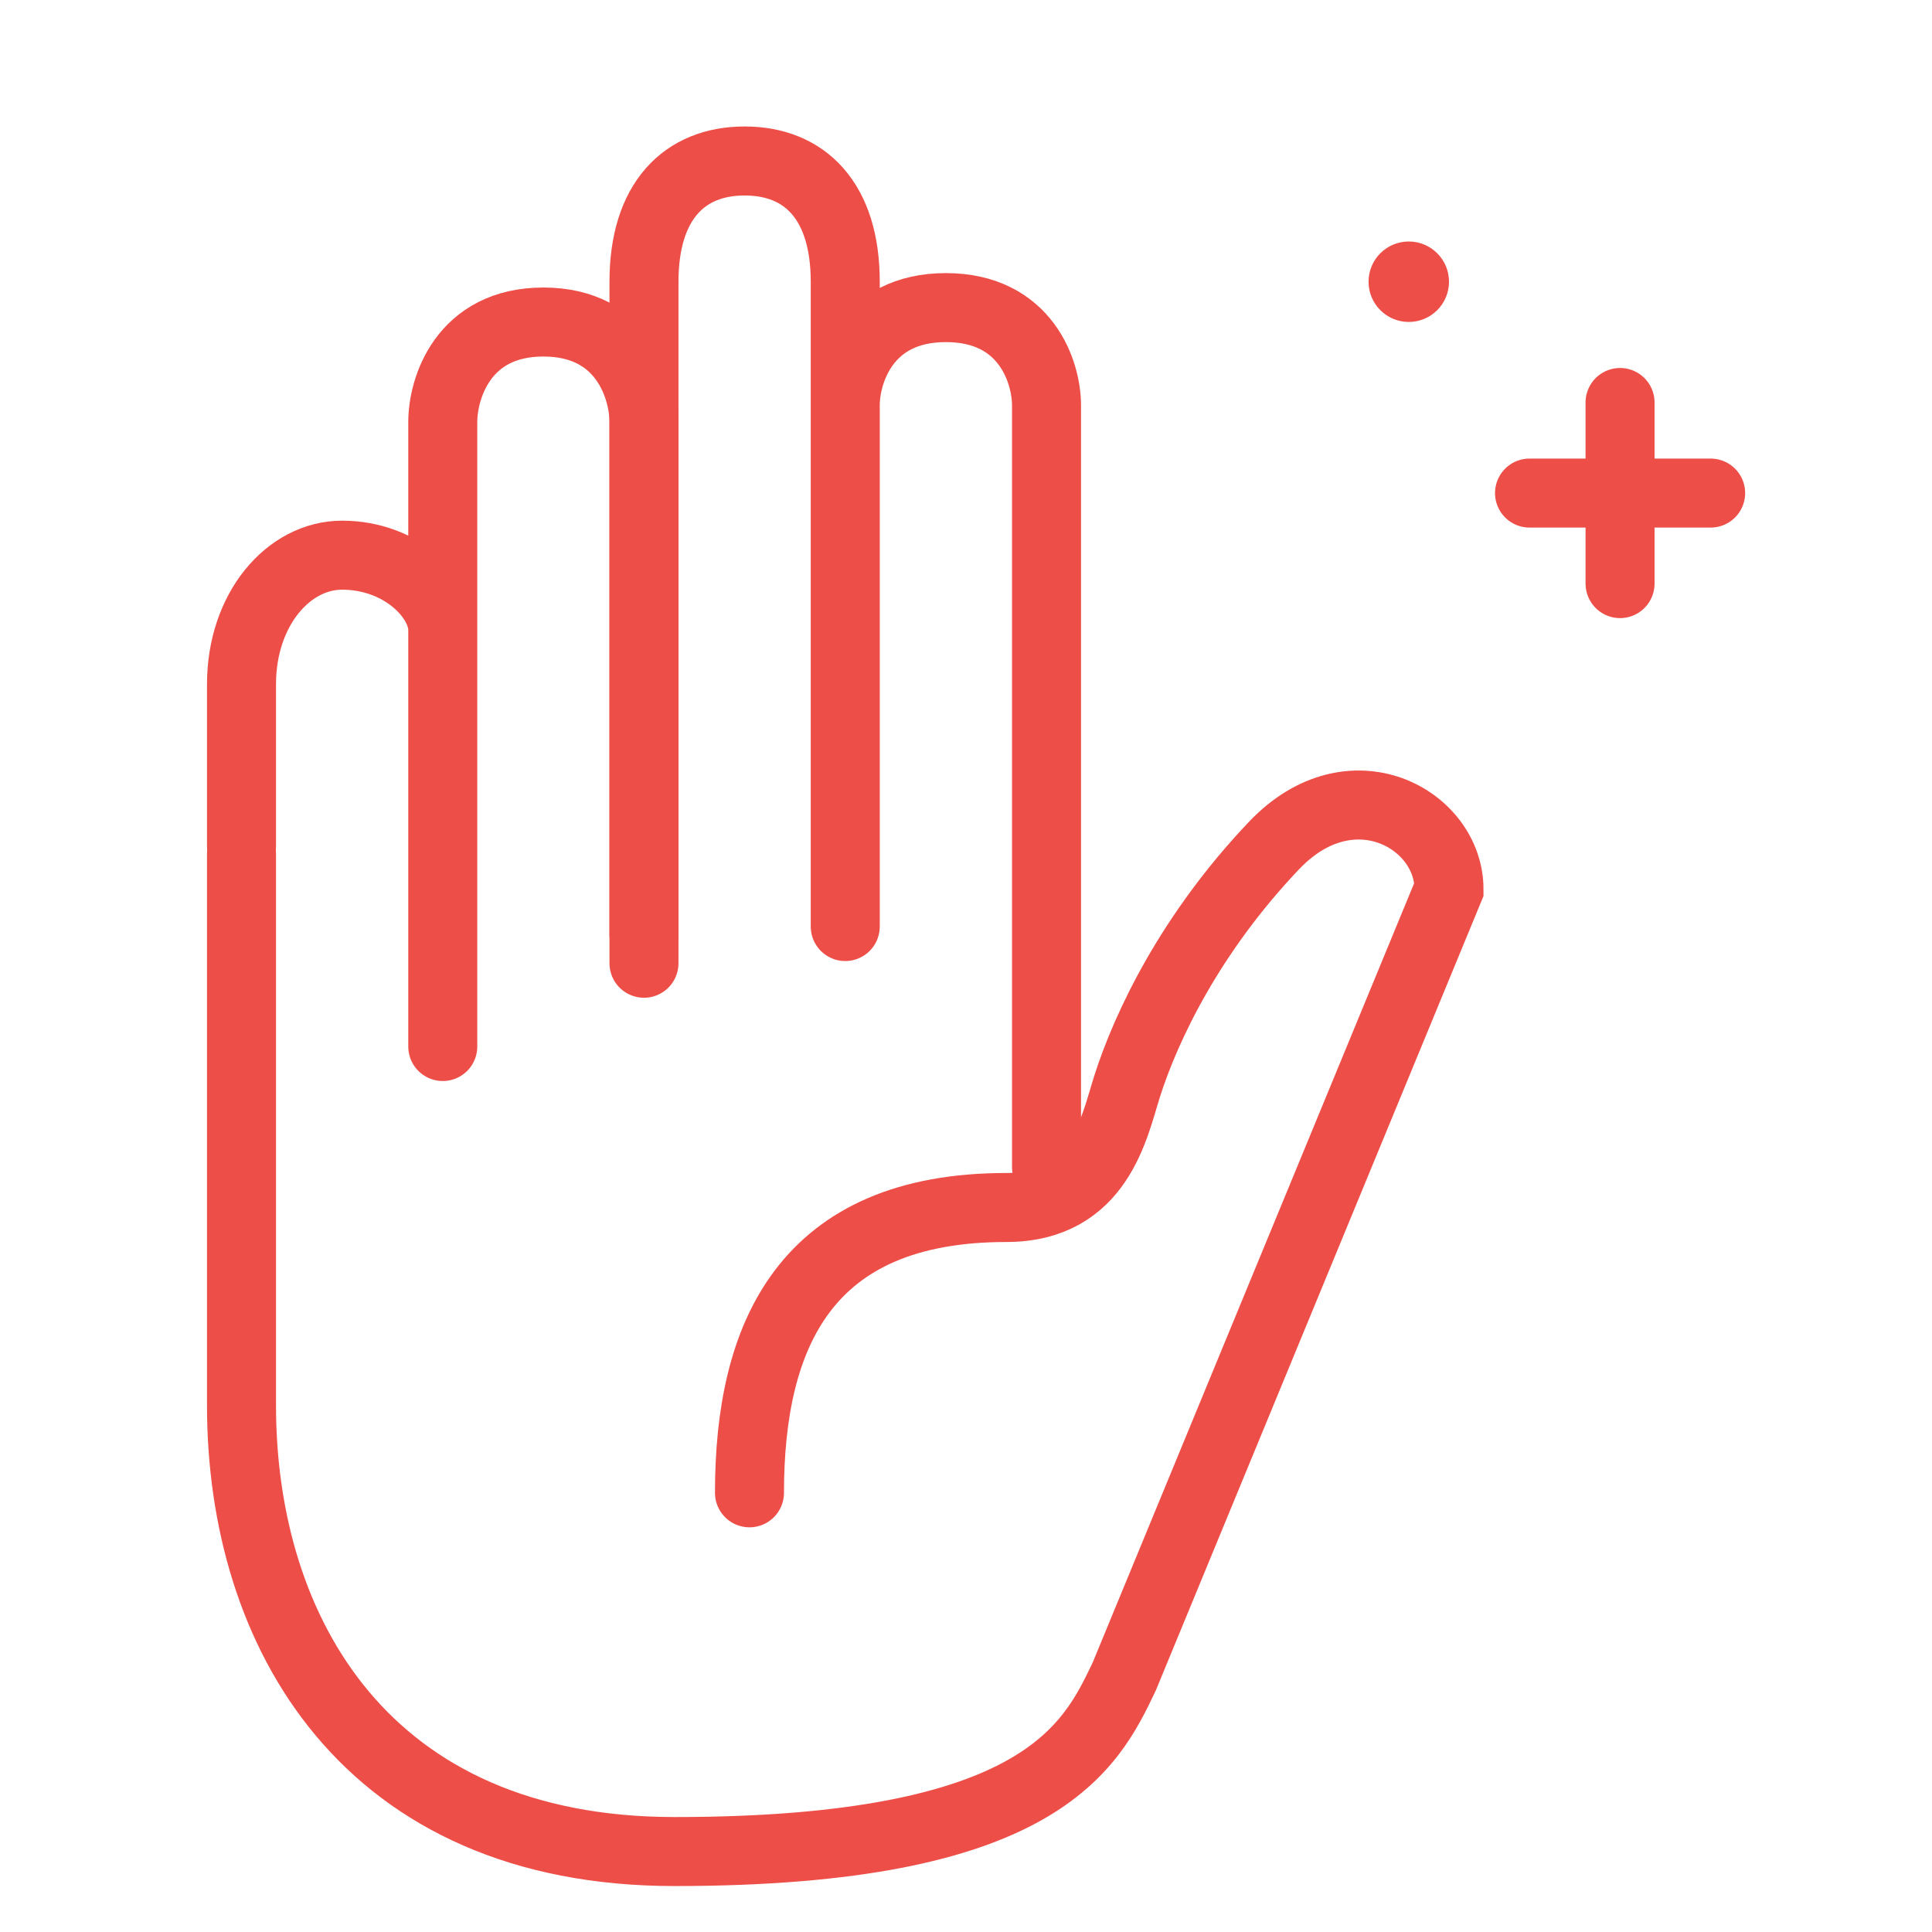 <?xml version="1.0" encoding="UTF-8"?> <svg xmlns="http://www.w3.org/2000/svg" width="28" height="28" viewBox="0 0 28 28" fill="none"><path d="M3.5 12.379V20.367C3.5 23.664 5.31 26.834 9.776 26.834C15.086 26.834 15.81 25.312 16.293 24.298L21 12.887C21 11.872 19.585 11.076 18.465 12.253C17.259 13.521 16.615 14.863 16.333 15.75C16.148 16.334 15.932 17.5 14.583 17.5C11.667 17.5 10.862 19.353 10.862 21.635" stroke="#ED4E47" stroke-linecap="round"></path><path d="M15.167 16.916V5.874C15.167 5.402 14.875 4.458 13.708 4.458C12.542 4.458 12.25 5.402 12.25 5.874M12.25 5.874V13.428M12.25 5.874V4.083C12.25 2.916 11.667 2.333 10.792 2.333C9.917 2.333 9.333 2.916 9.333 4.083V13.546" stroke="#ED4E47" stroke-linecap="round"></path><path d="M9.333 13.96V6.115C9.333 5.633 9.042 4.667 7.875 4.667C6.708 4.667 6.417 5.633 6.417 6.115M6.417 6.115V15.167M6.417 6.115V9.133C6.417 8.65 5.809 8.046 4.958 8.046C4.181 8.046 3.5 8.831 3.5 9.917V12.27" stroke="#ED4E47" stroke-linecap="round"></path><path d="M23.479 8.458V5.833M22.167 7.146H24.792" stroke="#ED4E47" stroke-linecap="round" stroke-linejoin="round"></path><ellipse cx="20.417" cy="4.083" rx="0.583" ry="0.583" fill="#ED4E47"></ellipse></svg> 